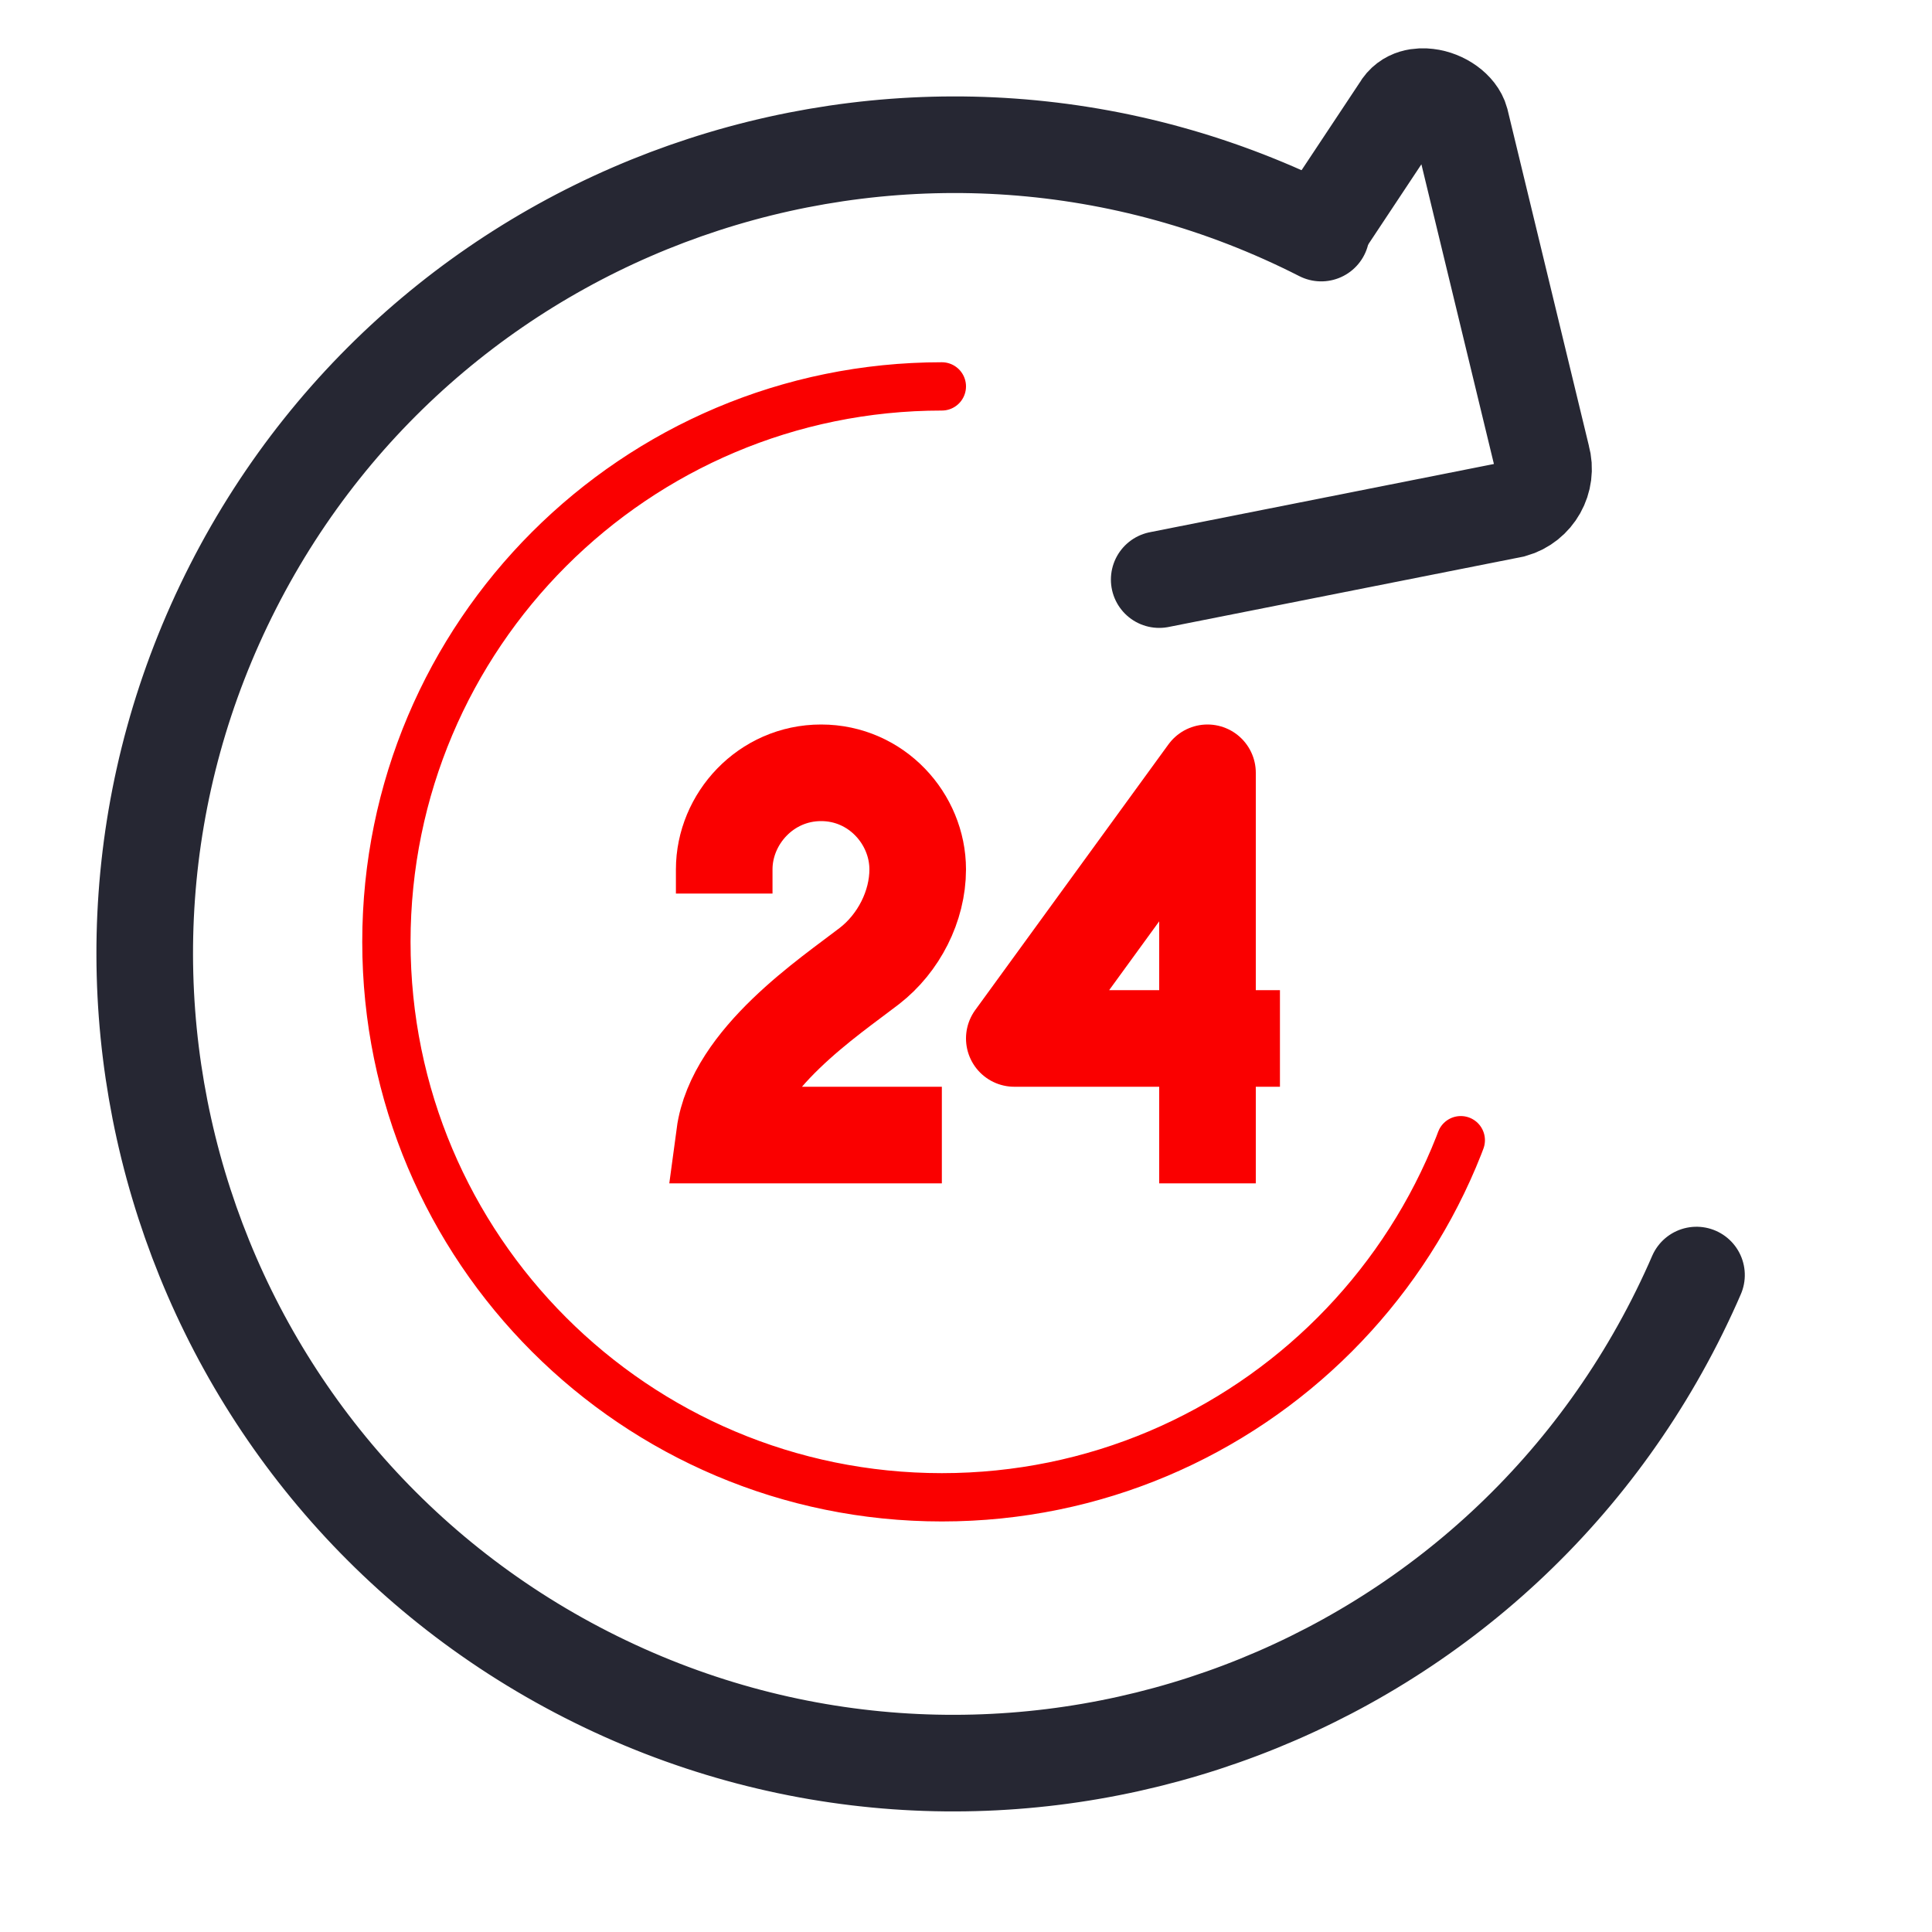<?xml version="1.0" encoding="UTF-8"?>
<svg xmlns="http://www.w3.org/2000/svg" xmlns:xlink="http://www.w3.org/1999/xlink" width="80px" height="80px" viewBox="0 0 80 80" version="1.1">
  <title>Servis/Expresní dodání</title>
  <g id="Servis/Expresní-dodání" stroke="none" stroke-width="1" fill="none" fill-rule="evenodd">
    <g id="Group-9" transform="translate(-6, -6)">
      <path d="M45,68 C57.703,68 68,57.703 68,45 C68,32.297 57.703,22 45,22 C32.297,22 22,32.297 22,45 C22,57.703 32.297,68 45,68 Z" id="Oval-5" stroke="#FA0000" stroke-width="2" stroke-linecap="round" stroke-dasharray="100" transform="translate(45, 45) scale(-1, -1) translate(-45, -45) "></path>
      <path d="M45.5,79 C64.002,79 79,64.002 79,45.5 C79,26.998 64.002,12 45.5,12 C26.998,12 12,26.998 12,45.5 C12,64.002 26.998,79 45.5,79 Z" id="Oval-4" stroke="#262733" stroke-width="4" stroke-linecap="round" stroke-dasharray="160" transform="translate(45.5, 45.5) scale(-1, -1) rotate(27) translate(-45.5, -45.5) "></path>
      <path d="M61,15 L63.981,10.506 C64.272,9.989 64.817,9.976 65.113,10.012 C65.741,10.084 66.347,10.518 66.479,11.002 L69.852,24.943 C70.109,25.87 69.568,26.837 68.641,27.097 L54,30" id="Stroke-3" stroke="#262733" stroke-width="4" stroke-linecap="round"></path>
      <polyline id="Stroke-5" stroke="#FA0000" stroke-width="4" stroke-linejoin="round" points="56 55 56 38 48 49 59 49"></polyline>
      <path d="M35.988,43 L35.988,42 C35.988,39.909 37.708,38 40,38 C42.295,38 44,39.909 44,42 C44,43.523 43.215,45.059 42,46 C40.367,47.262 36.42,49.867 36,53 L45,53" id="Stroke-7" stroke="#FA0000" stroke-width="4"></path>
    </g>
  </g>
</svg>
